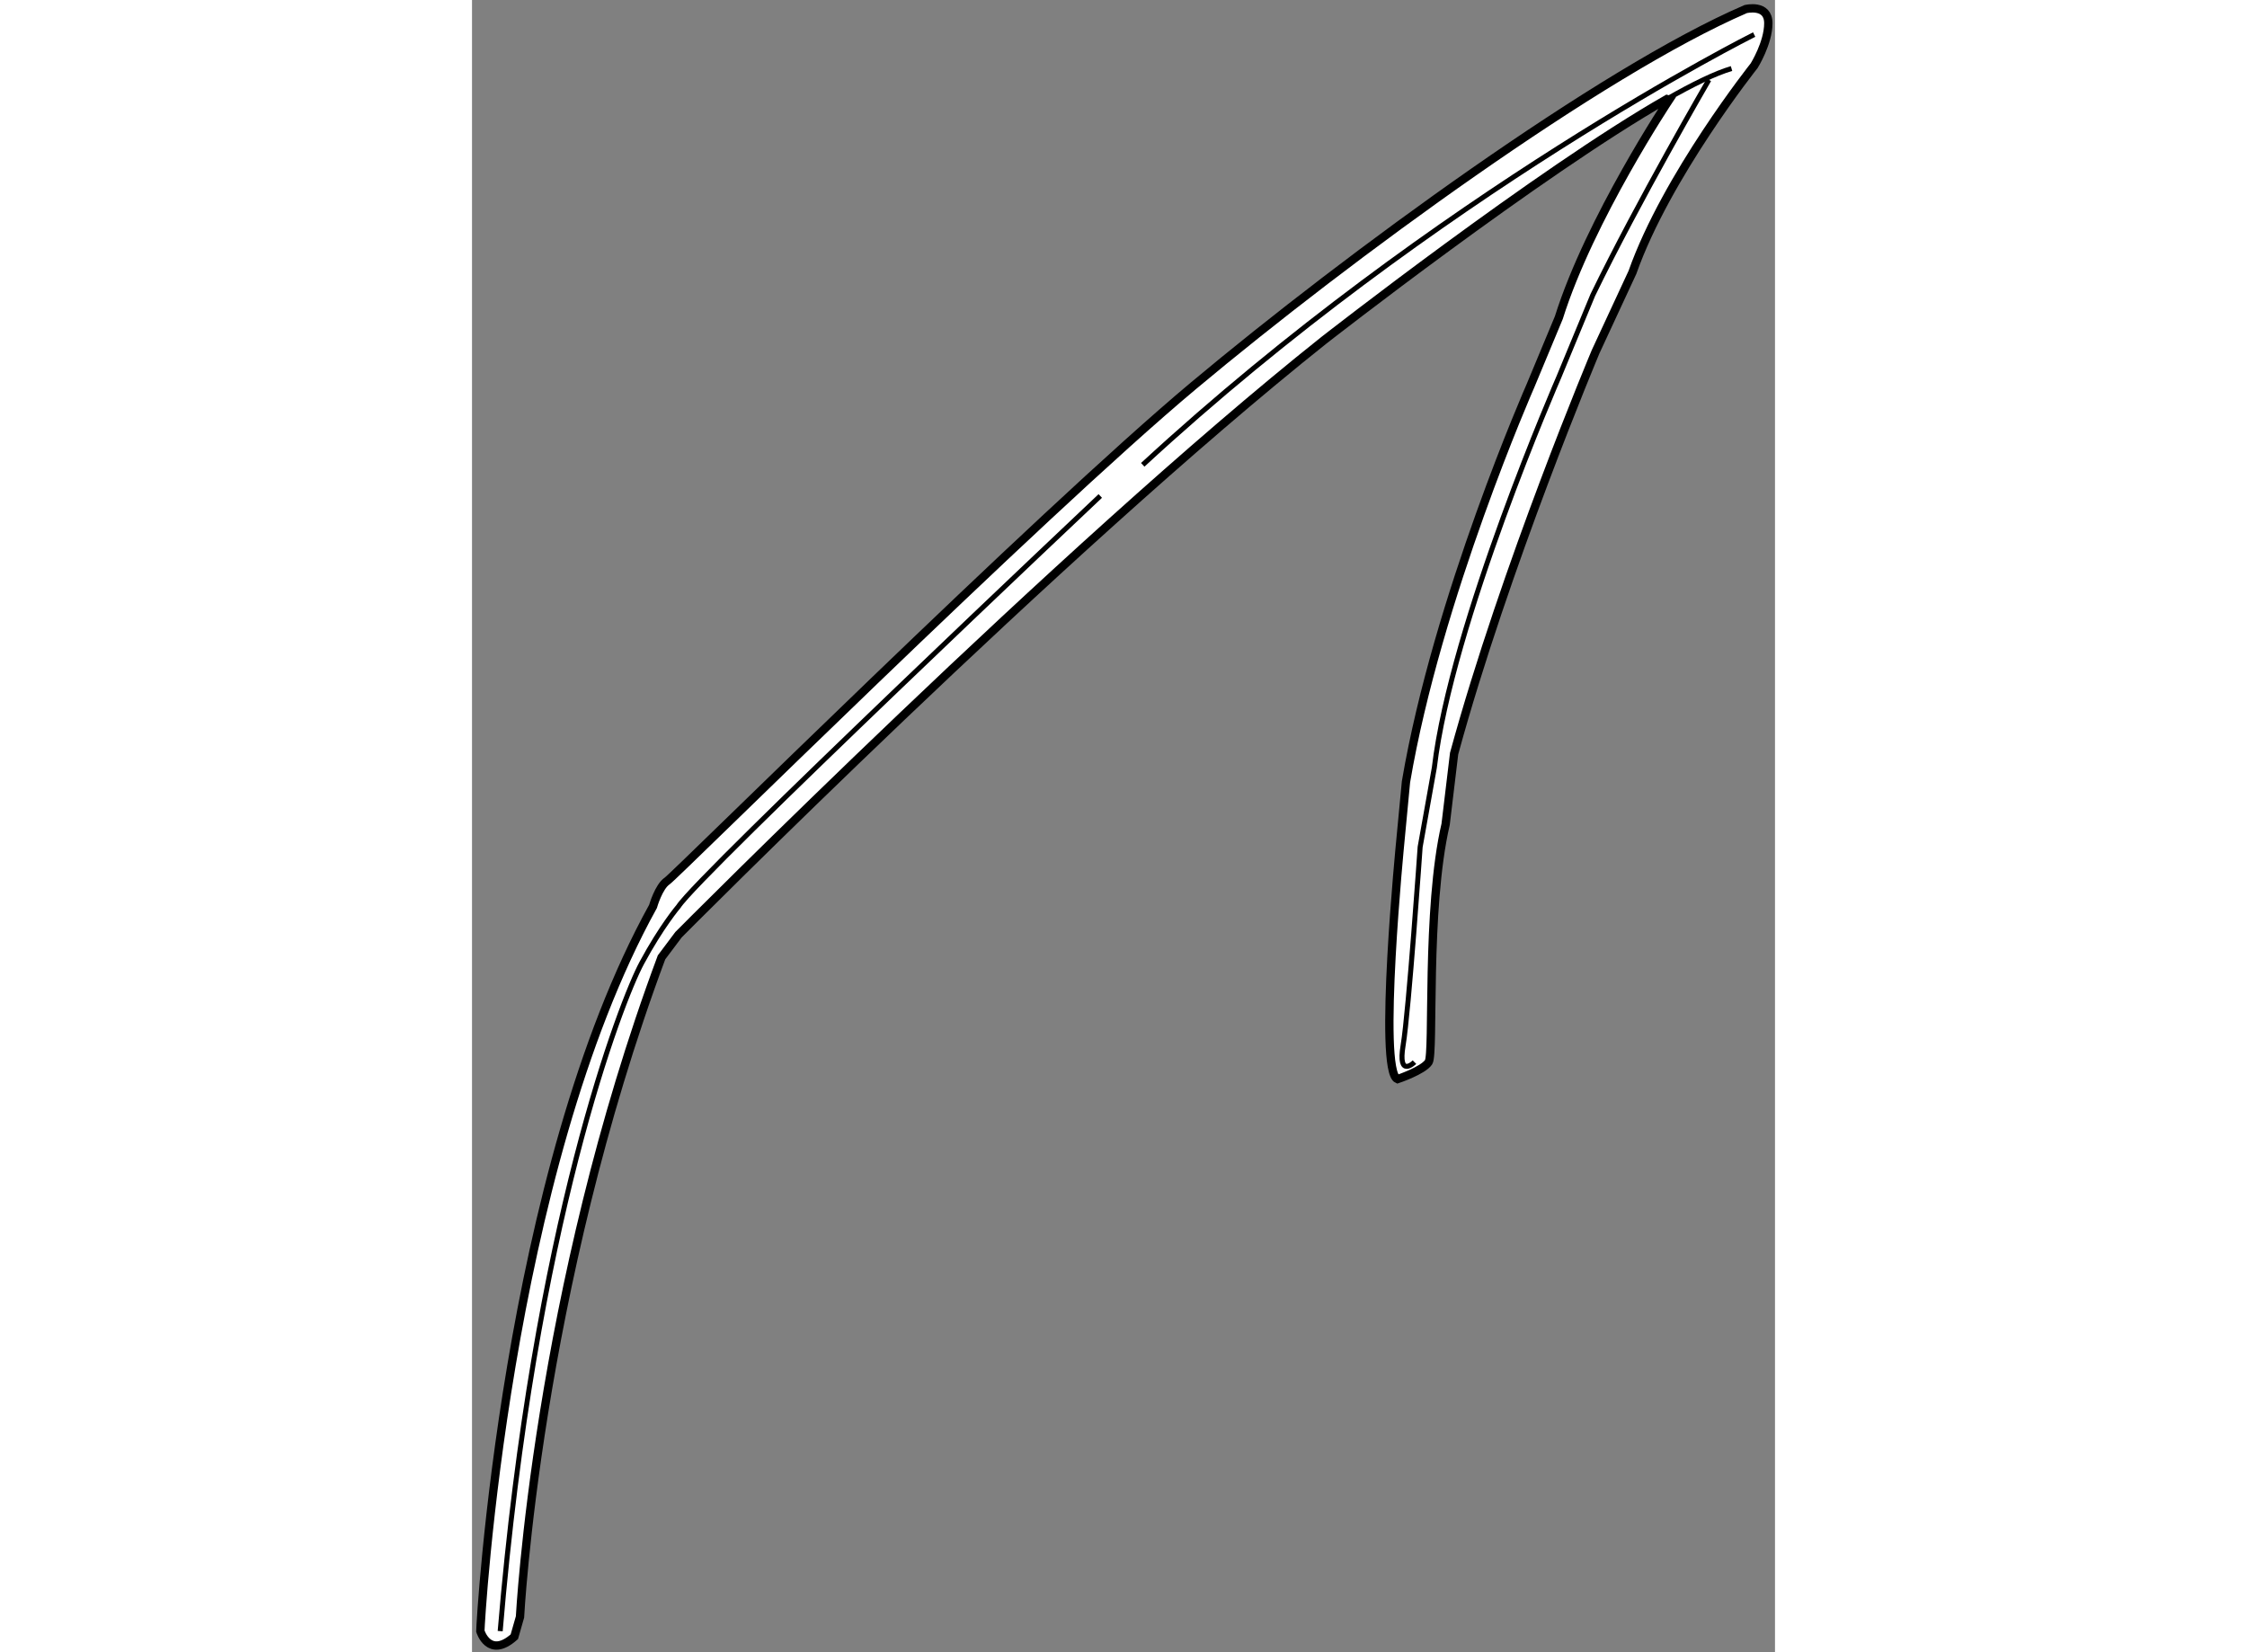 <?xml version="1.0" encoding="utf-8"?>
<!-- Generator: Adobe Illustrator 15.1.0, SVG Export Plug-In . SVG Version: 6.00 Build 0)  -->
<!DOCTYPE svg PUBLIC "-//W3C//DTD SVG 1.1//EN" "http://www.w3.org/Graphics/SVG/1.1/DTD/svg11.dtd">
<svg version="1.1" xmlns="http://www.w3.org/2000/svg" xmlns:xlink="http://www.w3.org/1999/xlink" x="0px" y="0px" width="244.8px"
	 height="180px" viewBox="39.899 42.57 78.125 99.064" enable-background="new 0 0 244.8 180" xml:space="preserve">
	
<rect x="39.899" y="42.57" width="78.125" height="99.064" fill="#808080" stroke="none"/>
	
<g><path fill="#FFFFFF" stroke="#000000" stroke-width="0.5" d="M111.545,48.509c-7.669,4.379-20.567,14.463-20.567,14.463
			C75.193,75.532,52.28,98.614,52.28,98.614l-1.018,1.358c-7.468,20.029-8.486,39.547-8.486,39.547l-0.34,1.188
			c-1.527,1.358-2.037-0.338-2.037-0.338c0-0.51,1.527-27.496,10.353-43.451c0,0,0.339-1.189,0.849-1.527
			c0.509-0.34,22.234-21.895,31.568-29.702c9.337-7.808,24.44-18.84,33.097-22.574c0,0,1.358-0.339,1.358,0.849
			s-0.85,2.546-0.85,2.546s-5.261,6.619-7.297,12.39l-2.206,4.752c0,0-5.432,12.899-8.487,24.101l-0.509,4.244
			c-1.189,5.092-0.678,13.749-1.019,14.258c-0.34,0.509-1.867,1.019-1.867,1.019c-1.188-0.51,0.171-14.259,0.171-14.259l0.338-3.563
			c1.868-11.032,7.469-23.762,7.469-23.762l1.696-4.074c1.868-5.94,6.62-13.069,6.62-13.069L111.545,48.509z"></path><path fill="none" stroke="#000000" stroke-width="0.3" d="M115.418,46.679c-0.974,0.287-2.315,0.941-3.873,1.831"></path><path fill="none" stroke="#000000" stroke-width="0.3" d="M116.775,44.642c0,0-19.008,9.505-36.66,25.798"></path><path fill="none" stroke="#000000" stroke-width="0.3" d="M77.569,72.308c0,0-24.101,22.743-25.289,24.61
			c0,0-1.018,1.188-2.206,3.395c-1.188,2.206-6.45,15.616-8.486,40.057"></path><path fill="none" stroke="#000000" stroke-width="0.3" d="M114.06,47.358c0,0-4.242,7.298-6.959,12.899l-2.037,4.922
			c0,0-6.448,14.766-7.466,23.421l-0.85,4.753c0,0-0.681,9.846-1.019,11.882c-0.34,2.037,0.679,1.019,0.679,1.019"></path></g>


</svg>